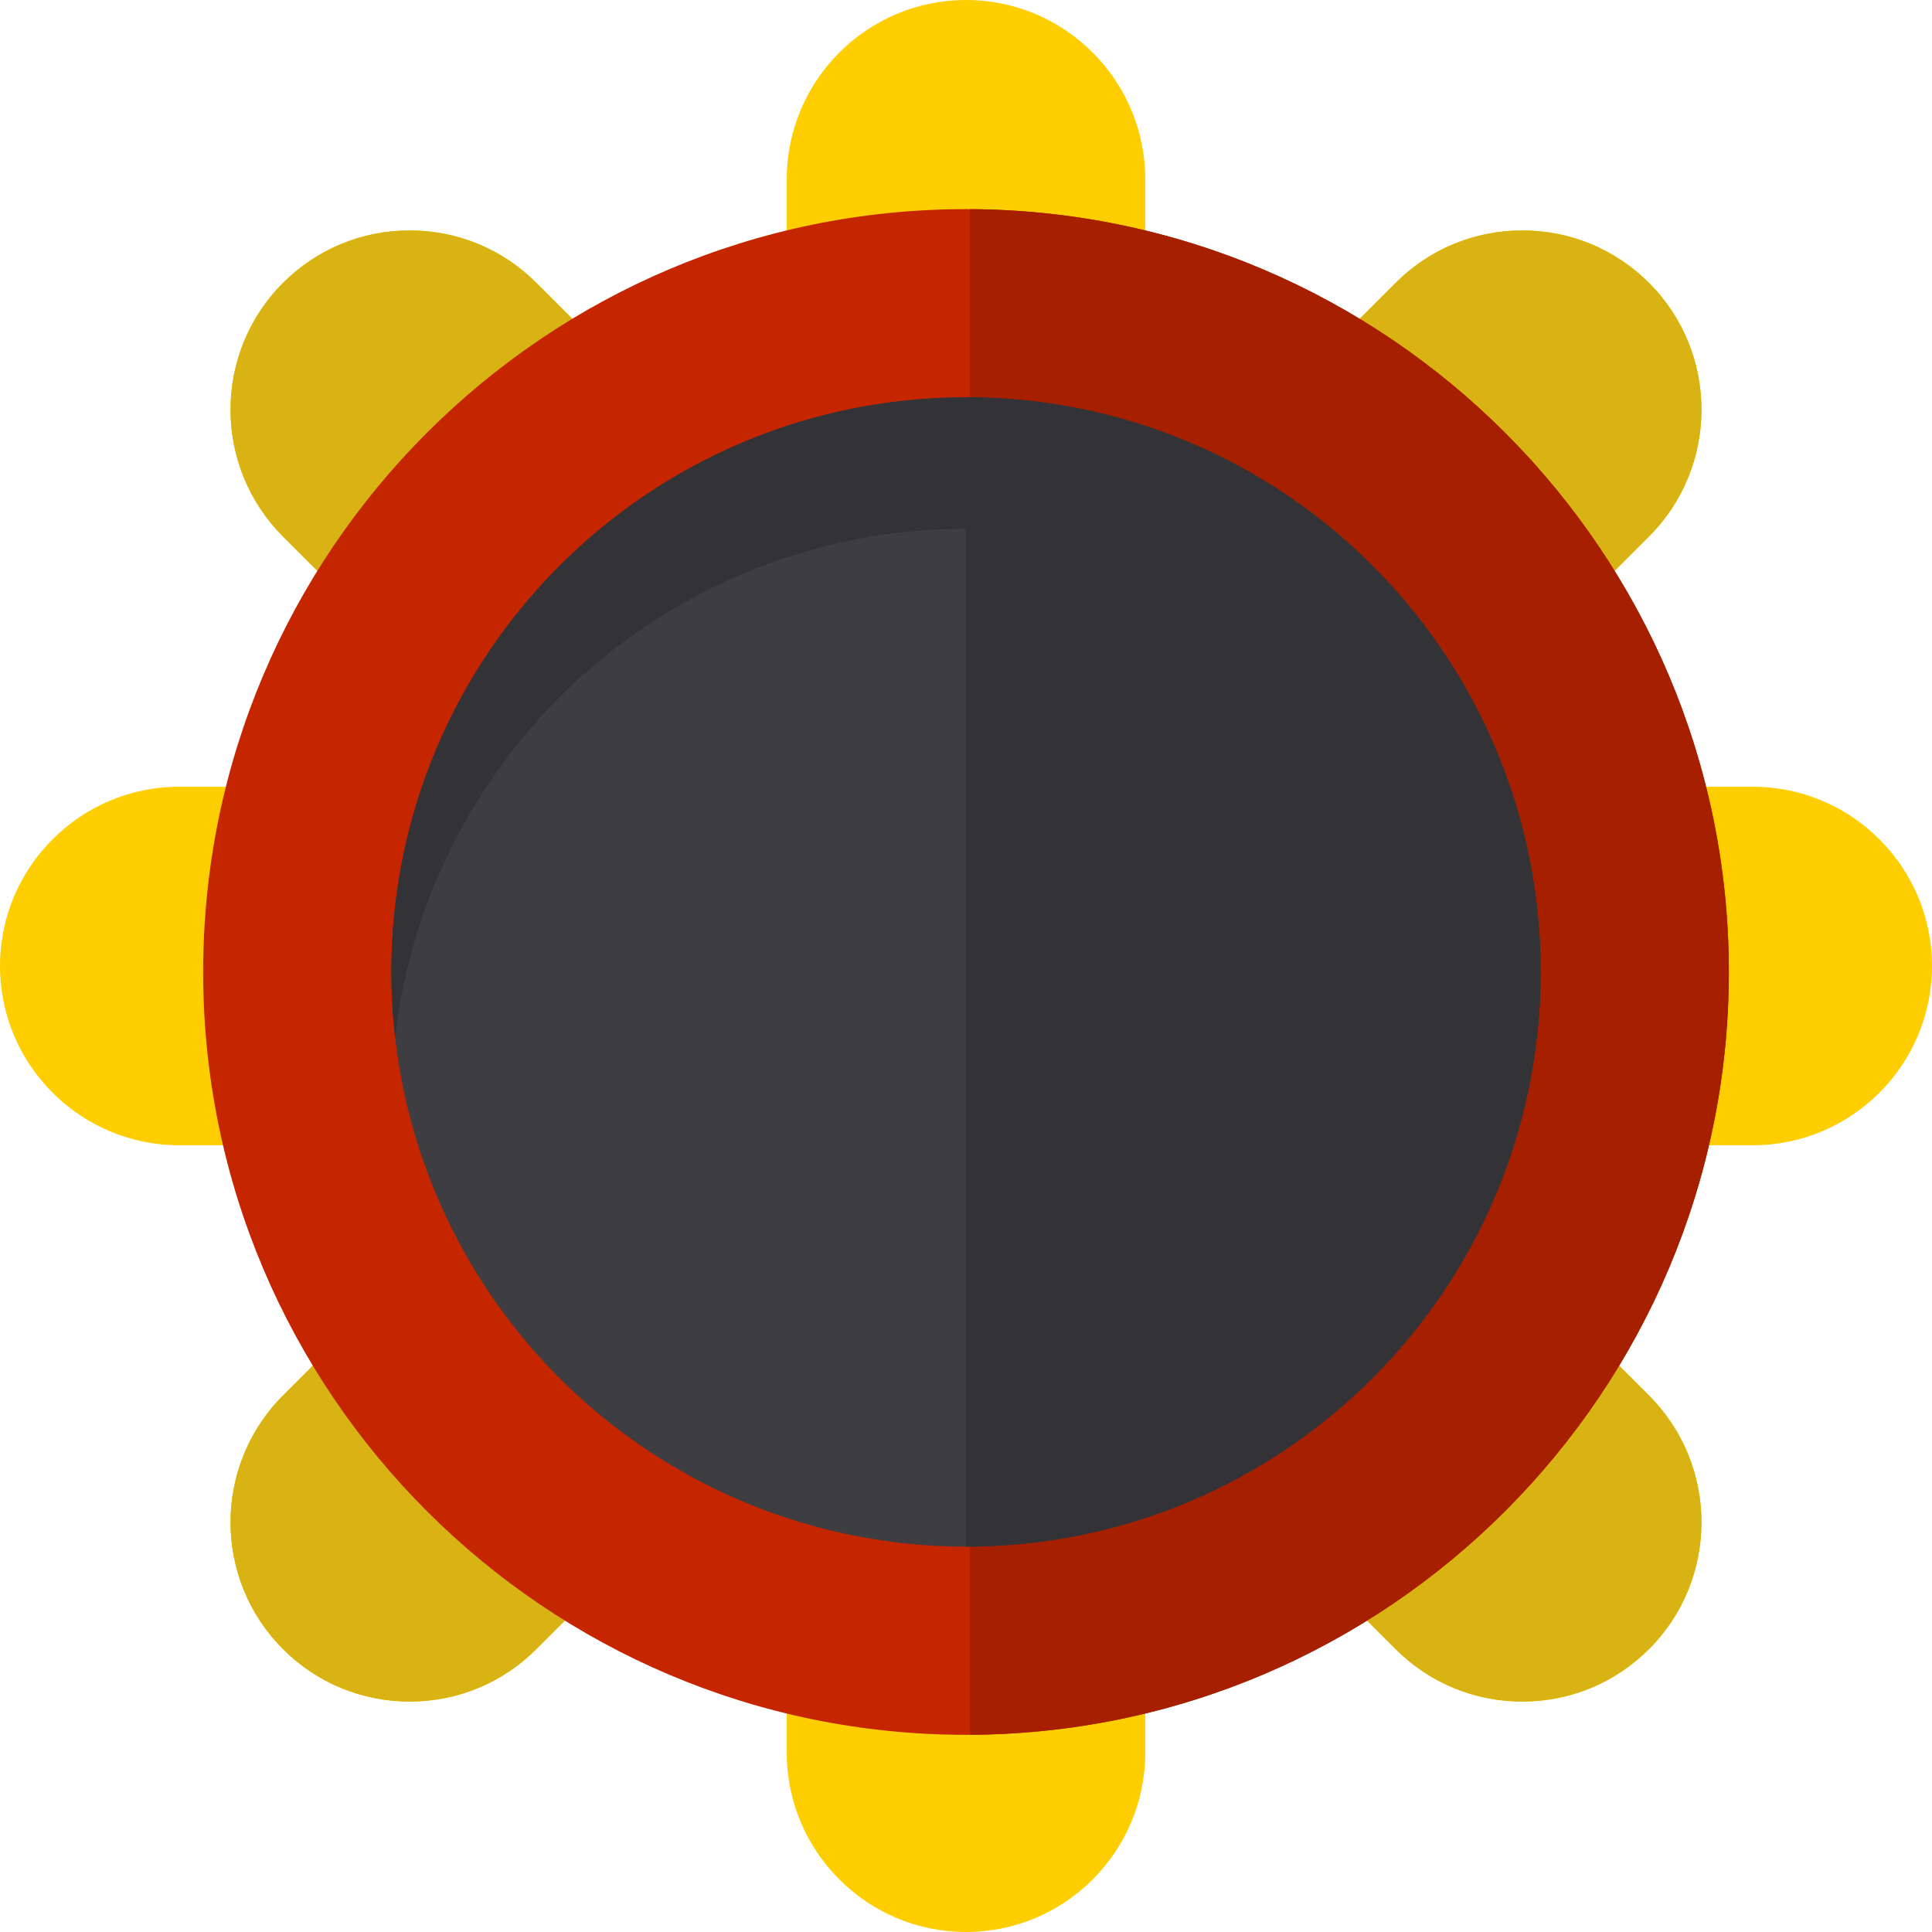 <?xml version="1.0" encoding="iso-8859-1"?>
<!-- Uploaded to: SVG Repo, www.svgrepo.com, Generator: SVG Repo Mixer Tools -->
<svg height="800px" width="800px" version="1.1" id="Layer_1" xmlns="http://www.w3.org/2000/svg" xmlns:xlink="http://www.w3.org/1999/xlink" 
	 viewBox="0 0 512 512" xml:space="preserve">
<path style="fill:#FFCE00;" d="M464.495,208.494h-93.807l66.331-66.331c18.523-18.523,18.523-48.661,0-67.183
	c-8.972-8.973-20.902-13.914-33.591-13.914c-12.689,0-24.62,4.941-33.591,13.915l-66.331,66.331V47.505
	C303.506,21.311,282.195,0,256.001,0s-47.505,21.311-47.505,47.505v93.807L142.165,74.98c-8.971-8.973-20.901-13.914-33.591-13.914
	s-24.62,4.941-33.591,13.915c-18.522,18.522-18.522,48.659,0,67.182l66.331,66.331H47.506c-26.194,0-47.505,21.312-47.505,47.506
	s21.311,47.505,47.505,47.505h93.807l-66.331,66.331c-18.523,18.523-18.523,48.661,0,67.183
	c8.971,8.973,20.901,13.914,33.591,13.914c12.689,0,24.62-4.941,33.591-13.914l66.331-66.331v93.807
	C208.495,490.69,229.806,512,256,512s47.505-21.311,47.505-47.505v-93.807l66.331,66.332c8.971,8.973,20.901,13.914,33.591,13.914
	c12.69,0,24.62-4.941,33.591-13.914c18.521-18.522,18.521-48.659,0-67.182l-66.331-66.331h93.807
	c26.194,0,47.505-21.311,47.505-47.505S490.689,208.494,464.495,208.494z"/>
<path style="fill:#D9B314;" d="M370.688,303.505h29.236c-11.197-13.165-18.029-30.11-18.029-48.42
	c0-17.473,6.225-33.701,16.524-46.591h-27.733l66.331-66.331c18.523-18.523,18.523-48.661,0-67.183
	c-8.972-8.973-20.902-13.914-33.591-13.914c-12.689,0-24.62,4.941-33.591,13.915l-66.331,66.331v-14.776
	c-13.248,11.506-30.432,18.553-49.024,18.553c-17.201,0-33.196-6.034-45.986-16.048v12.27L142.163,74.98
	c-8.971-8.973-20.901-13.914-33.591-13.914s-24.62,4.941-33.591,13.915c-18.522,18.522-18.522,48.659,0,67.182l66.331,66.331h-30.14
	c12.743,13.529,20.646,31.646,20.646,51.342c0,16.177-5.339,31.286-14.302,43.669h23.797l-66.331,66.331
	c-18.523,18.523-18.523,48.661,0,67.183c8.971,8.973,20.901,13.914,33.591,13.914c12.689,0,24.62-4.941,33.591-13.914l66.331-66.331
	v33.644c13.266-11.574,30.502-18.666,49.154-18.666c17.143,0,33.088,5.992,45.857,15.944v-30.924l66.331,66.332
	c8.971,8.973,20.901,13.914,33.591,13.914s24.62-4.941,33.591-13.914c18.521-18.522,18.521-48.659,0-67.182L370.688,303.505z"/>
<path style="fill:#C52600;" d="M256.001,55.423c-111.472,0-202.161,90.689-202.161,202.161s90.689,202.161,202.161,202.161
	s202.161-90.69,202.161-202.161S367.473,55.423,256.001,55.423z"/>
<path style="fill:#A62000;" d="M257.057,55.436v404.295c110.987-0.572,201.105-91.028,201.105-202.147
	C458.162,146.465,368.044,56.008,257.057,55.436z"/>
<circle style="fill:#3E3D41;" cx="256" cy="257.586" r="152.282"/>
<g>
	<path style="fill:#333236;" d="M256.001,140.135c78.213,0,142.645,58.967,151.289,134.867c0.651-5.718,0.997-11.528,0.997-17.418
		c0-84.105-68.18-152.286-152.286-152.286s-152.286,68.18-152.286,152.286c0,5.891,0.347,11.701,0.997,17.418
		C113.356,199.102,177.787,140.135,256.001,140.135z"/>
	<path style="fill:#333236;" d="M256.001,105.298v304.572c84.105,0,152.286-68.18,152.286-152.286S340.107,105.298,256.001,105.298z
		"/>
</g>
</svg>